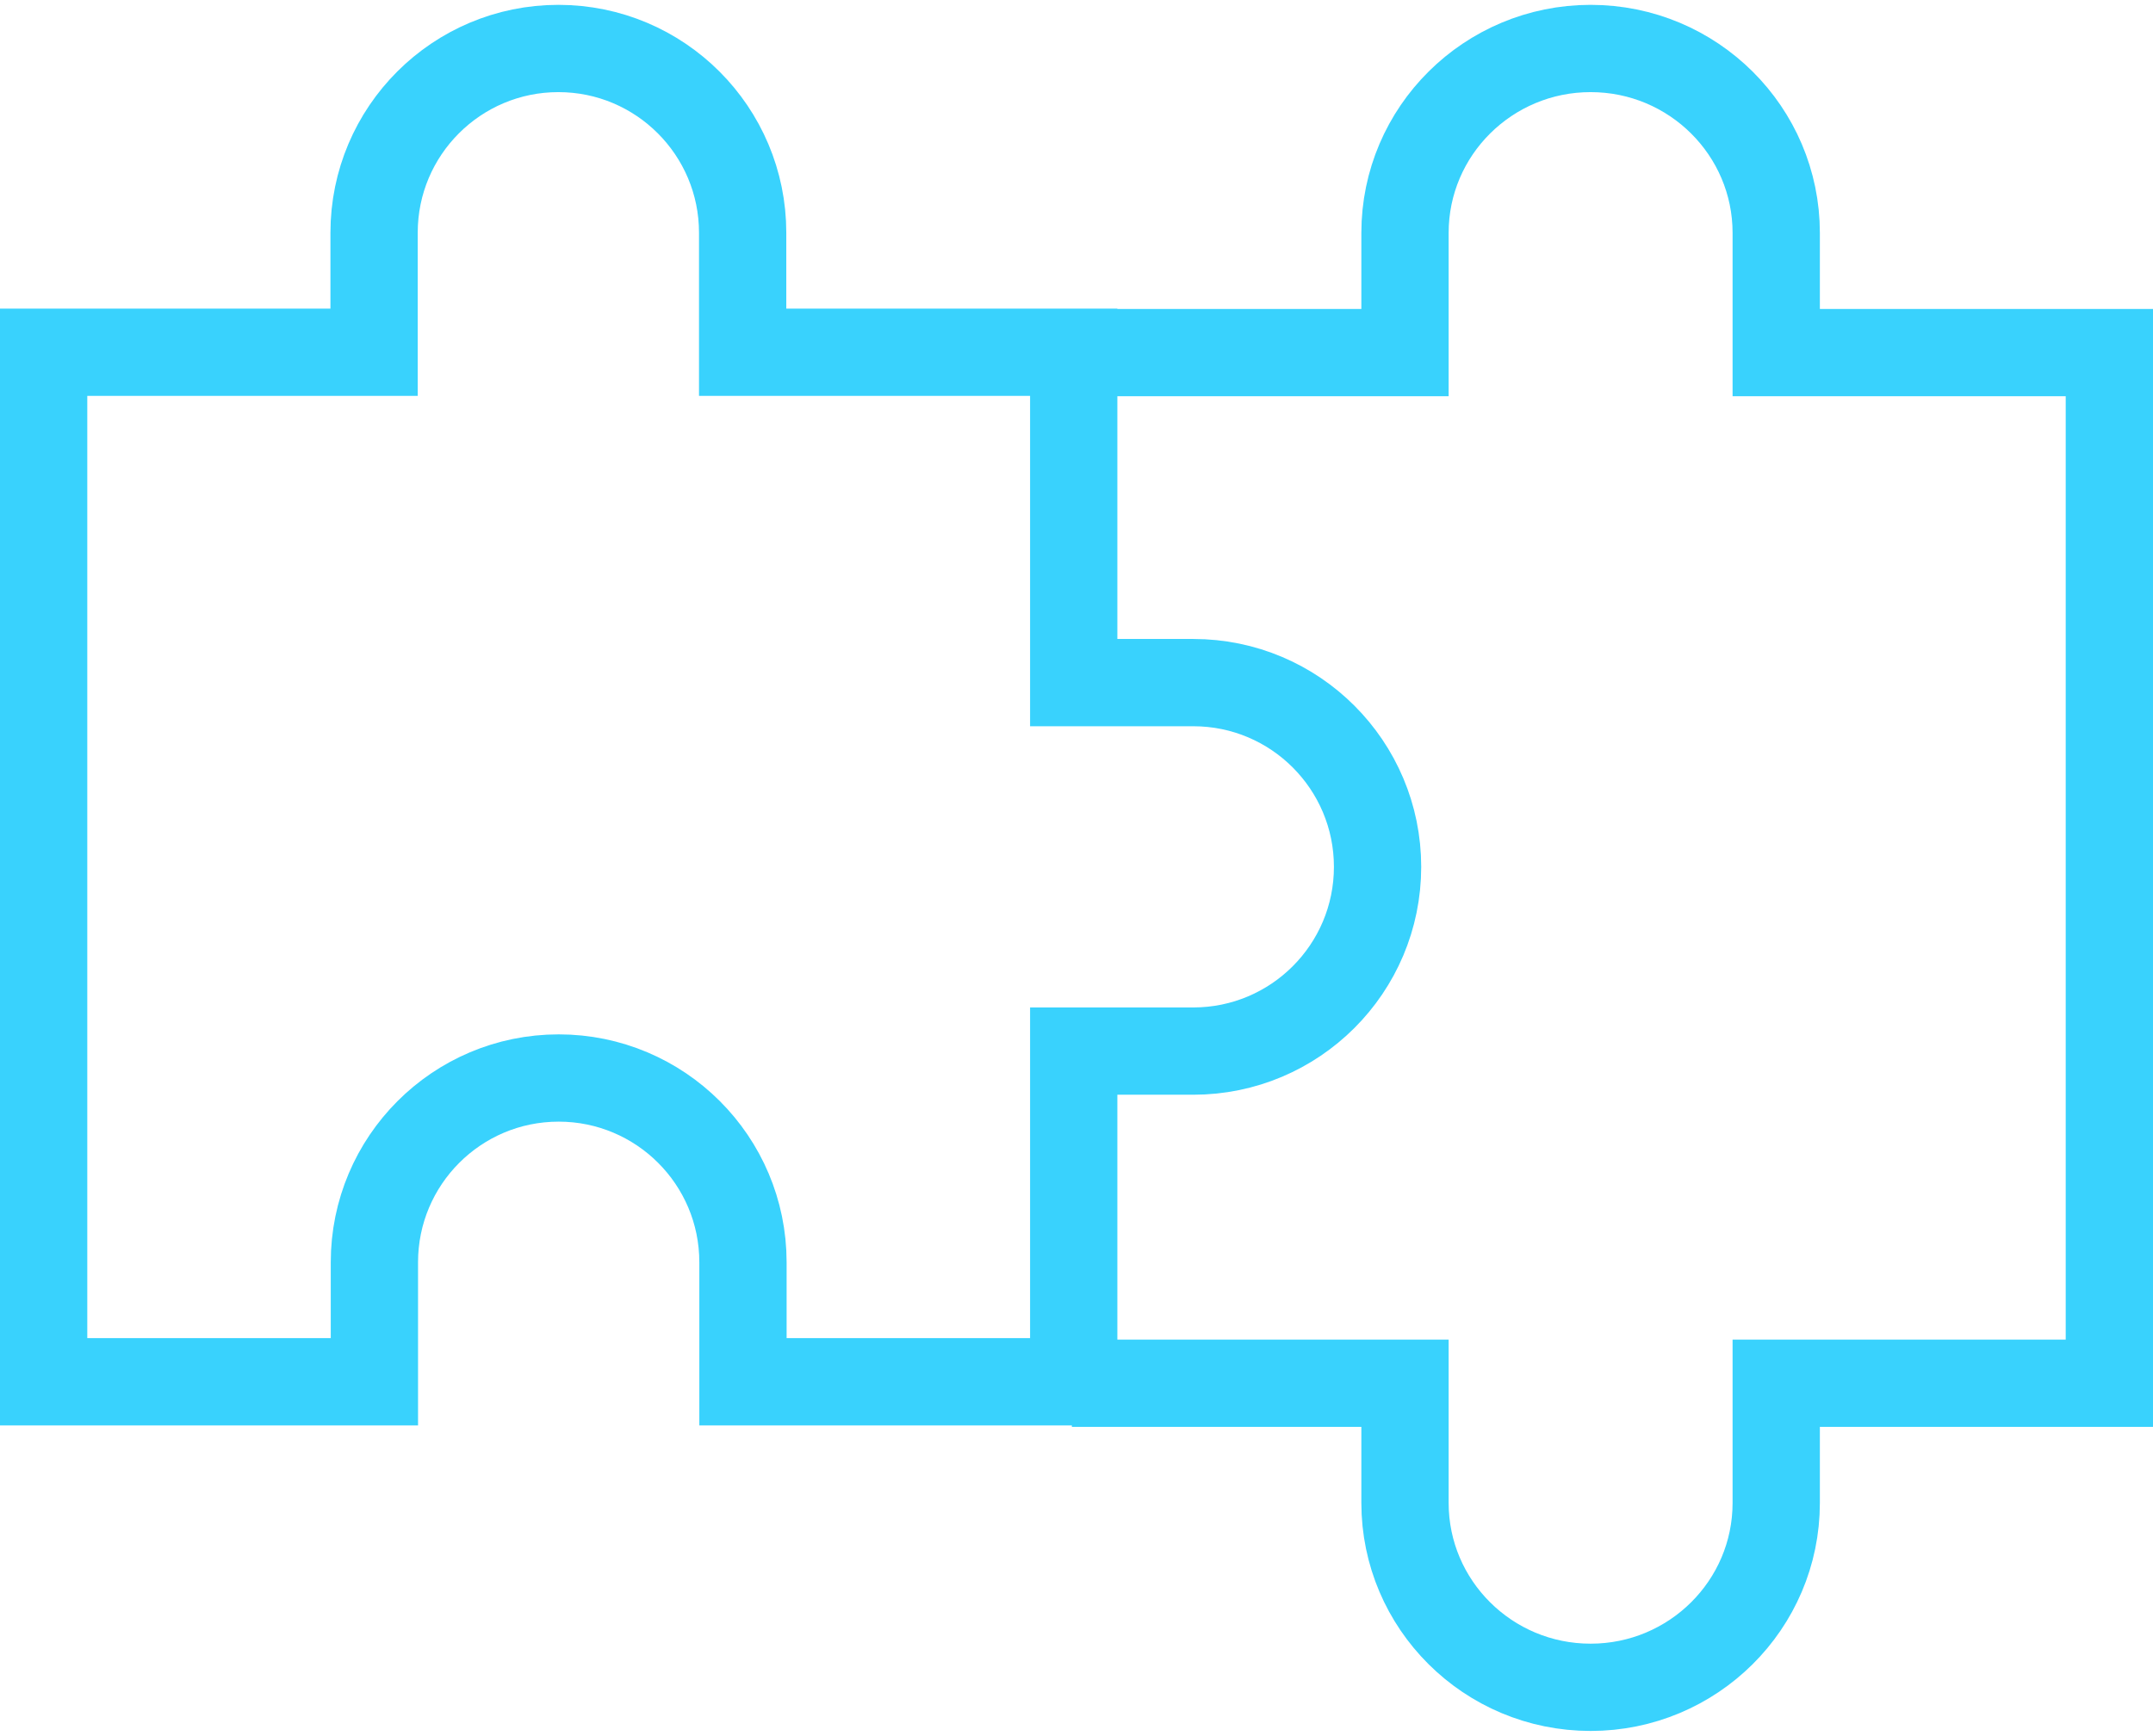 <svg width="222" height="179" viewBox="0 0 222 179" fill="none" xmlns="http://www.w3.org/2000/svg">
<path d="M110.522 142.641H144.872V154.98C144.872 165.466 153.427 174 164.011 174C174.563 174 183.15 165.499 183.15 154.98V142.641H217.5V36.359H183.15V24.02C183.15 13.534 174.596 5 164.011 5C153.46 5 144.872 13.501 144.872 24.02V36.359H110.522M4.5 36.325V142.492H38.605V130.167C38.605 119.692 47.098 111.167 57.607 111.167C68.083 111.167 76.609 119.659 76.609 130.167V142.492H110.714V108.391H123.04C133.516 108.391 142.043 99.899 142.043 89.392C142.043 78.917 133.549 70.392 123.04 70.392H110.714V36.325H76.576V24C76.576 13.525 68.083 5 57.574 5C47.098 5 38.572 13.492 38.572 24V36.325H4.5Z" stroke="#39D2FD" stroke-width="9" stroke-miterlimit="13.333"/>
</svg>
